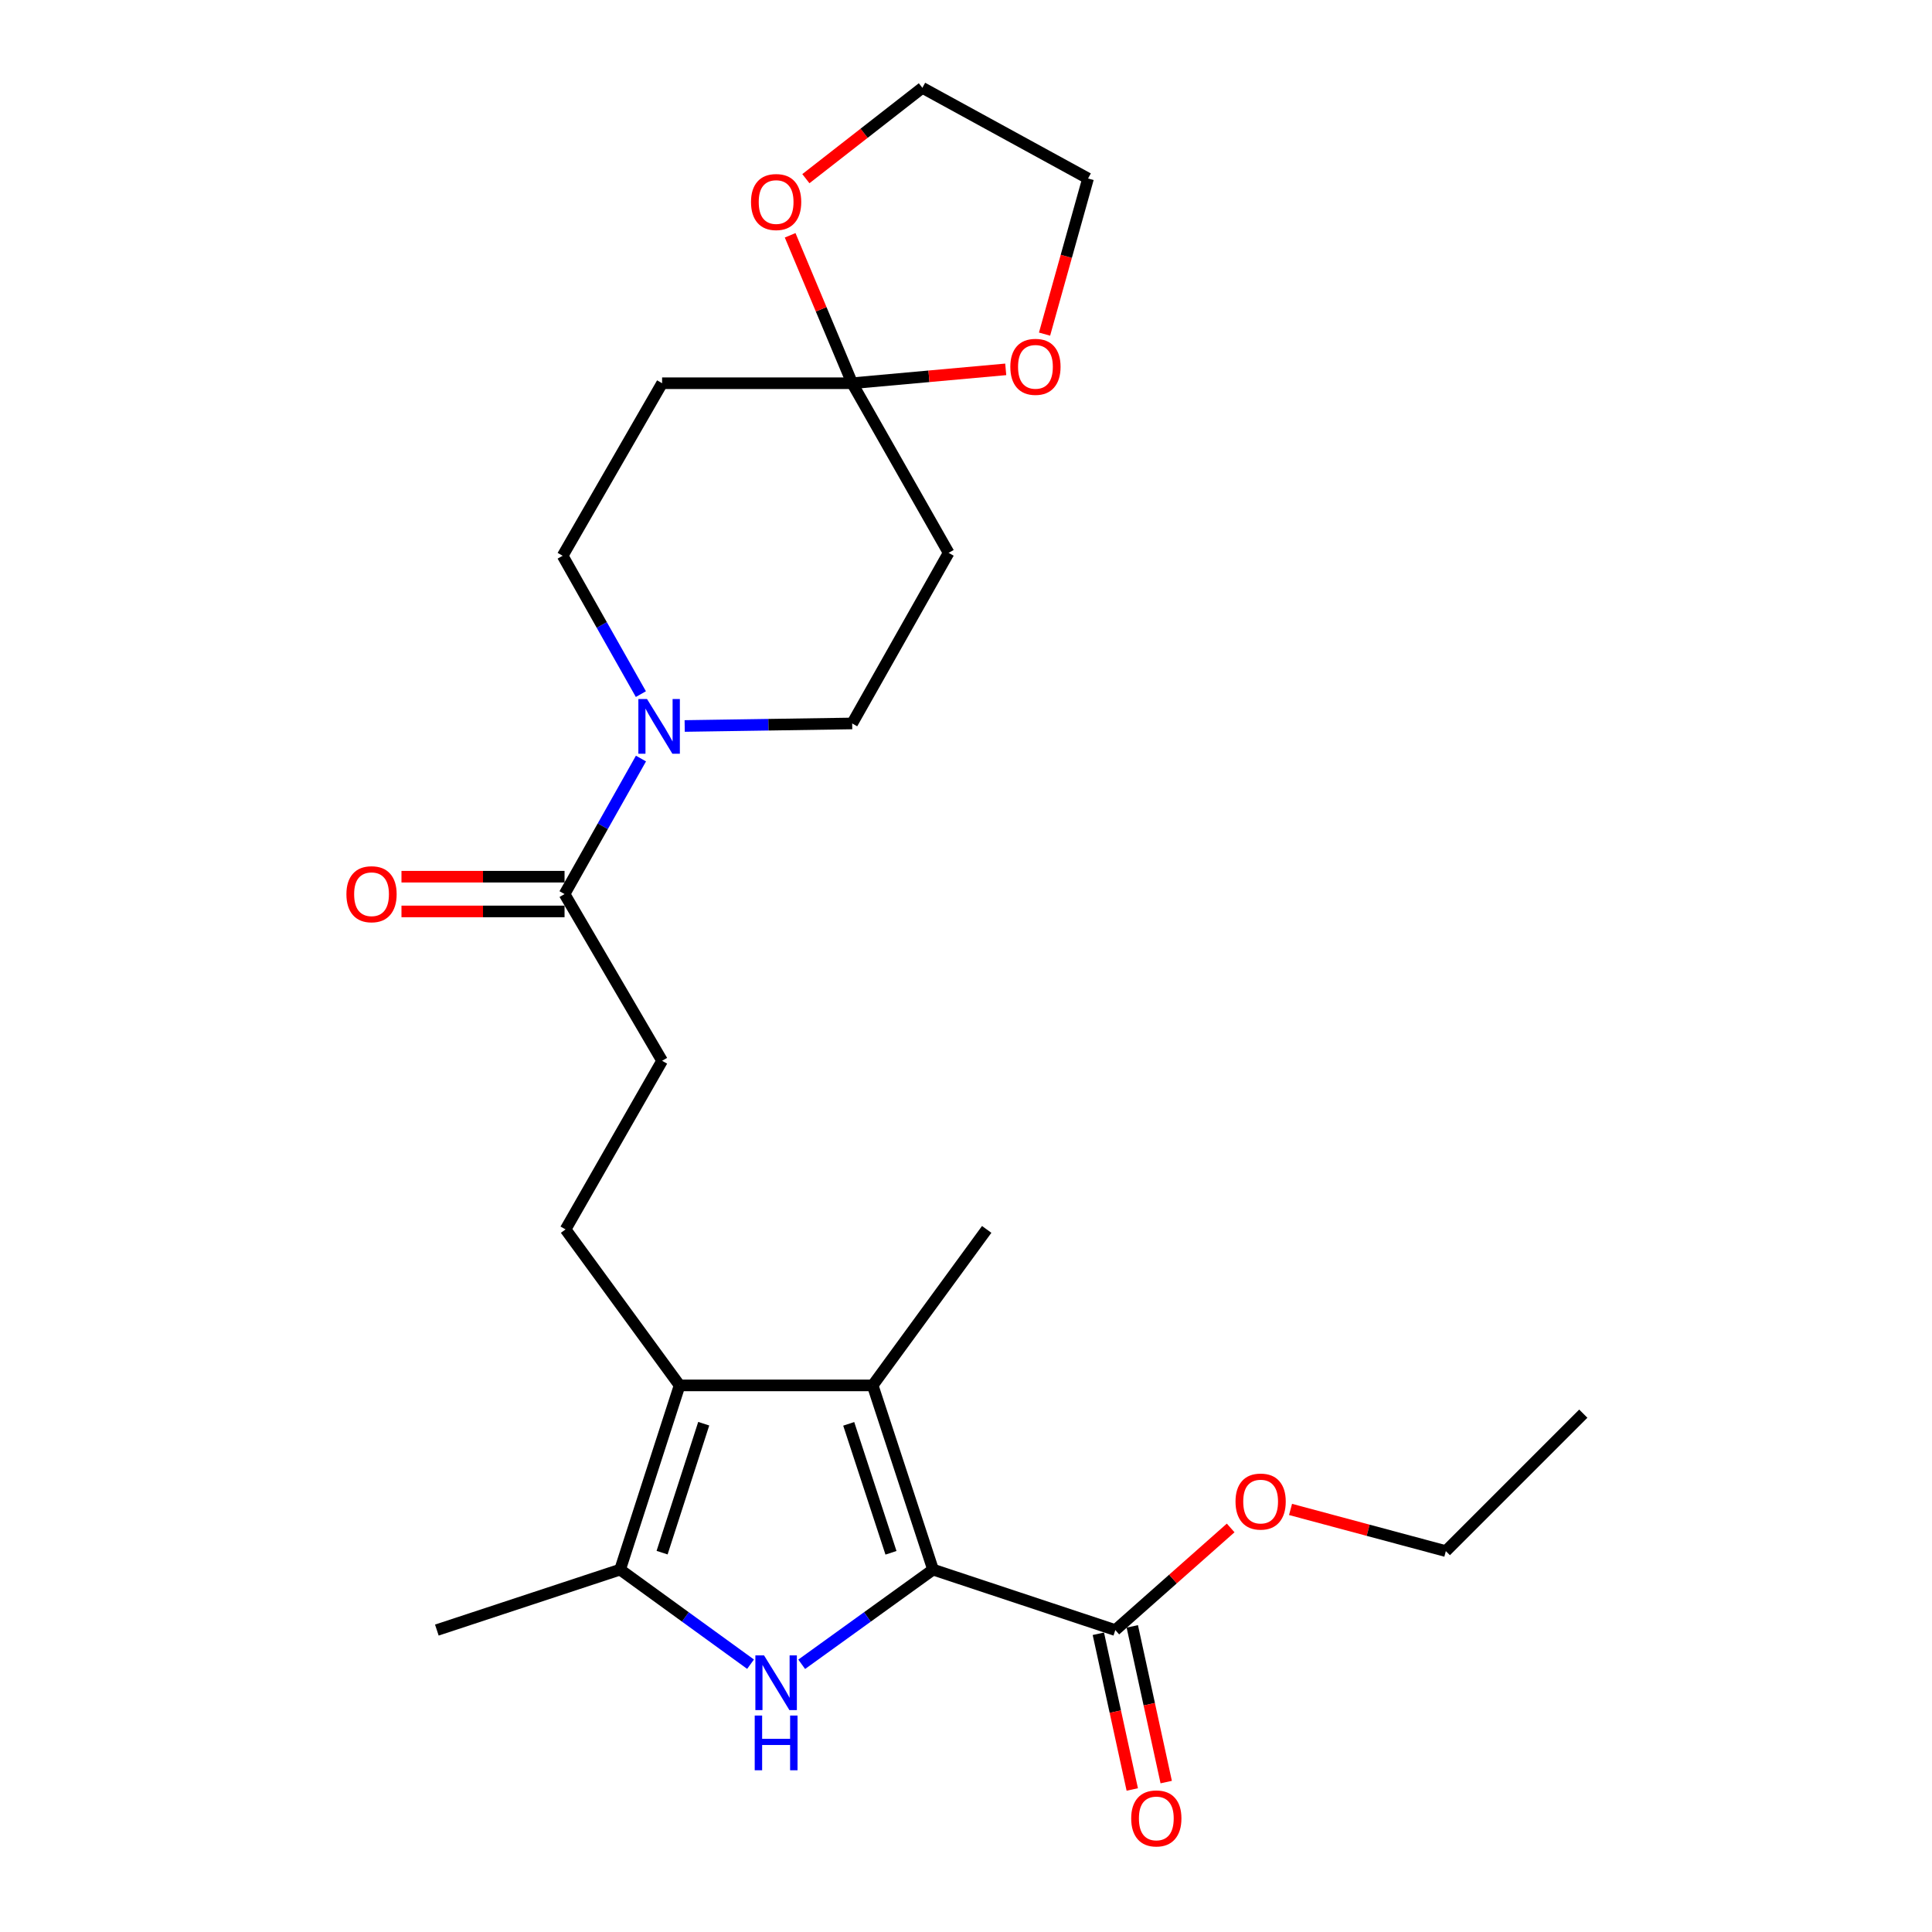 <?xml version='1.0' encoding='iso-8859-1'?>
<svg version='1.1' baseProfile='full'
              xmlns='http://www.w3.org/2000/svg'
                      xmlns:rdkit='http://www.rdkit.org/xml'
                      xmlns:xlink='http://www.w3.org/1999/xlink'
                  xml:space='preserve'
width='1000px' height='1000px' viewBox='0 0 1000 1000'>
<!-- END OF HEADER -->
<rect style='opacity:1.0;fill:#FFFFFF;stroke:none' width='1000' height='1000' x='0' y='0'> </rect>
<path class='bond-0' d='M 482.943,812.429 L 448.953,836.929' style='fill:none;fill-rule:evenodd;stroke:#000000;stroke-width:6px;stroke-linecap:butt;stroke-linejoin:miter;stroke-opacity:1' />
<path class='bond-0' d='M 448.953,836.929 L 414.963,861.43' style='fill:none;fill-rule:evenodd;stroke:#0000FF;stroke-width:6px;stroke-linecap:butt;stroke-linejoin:miter;stroke-opacity:1' />
<path class='bond-1' d='M 482.943,812.429 L 451.696,717.081' style='fill:none;fill-rule:evenodd;stroke:#000000;stroke-width:6px;stroke-linecap:butt;stroke-linejoin:miter;stroke-opacity:1' />
<path class='bond-1' d='M 461.169,803.726 L 439.297,736.983' style='fill:none;fill-rule:evenodd;stroke:#000000;stroke-width:6px;stroke-linecap:butt;stroke-linejoin:miter;stroke-opacity:1' />
<path class='bond-6' d='M 482.943,812.429 L 577.291,843.725' style='fill:none;fill-rule:evenodd;stroke:#000000;stroke-width:6px;stroke-linecap:butt;stroke-linejoin:miter;stroke-opacity:1' />
<path class='bond-3' d='M 388.486,861.381 L 354.727,836.905' style='fill:none;fill-rule:evenodd;stroke:#0000FF;stroke-width:6px;stroke-linecap:butt;stroke-linejoin:miter;stroke-opacity:1' />
<path class='bond-3' d='M 354.727,836.905 L 320.967,812.429' style='fill:none;fill-rule:evenodd;stroke:#000000;stroke-width:6px;stroke-linecap:butt;stroke-linejoin:miter;stroke-opacity:1' />
<path class='bond-2' d='M 451.696,717.081 L 351.754,717.081' style='fill:none;fill-rule:evenodd;stroke:#000000;stroke-width:6px;stroke-linecap:butt;stroke-linejoin:miter;stroke-opacity:1' />
<path class='bond-19' d='M 451.696,717.081 L 510.713,636.338' style='fill:none;fill-rule:evenodd;stroke:#000000;stroke-width:6px;stroke-linecap:butt;stroke-linejoin:miter;stroke-opacity:1' />
<path class='bond-8' d='M 351.754,717.081 L 292.727,636.338' style='fill:none;fill-rule:evenodd;stroke:#000000;stroke-width:6px;stroke-linecap:butt;stroke-linejoin:miter;stroke-opacity:1' />
<path class='bond-25' d='M 351.754,717.081 L 320.967,812.429' style='fill:none;fill-rule:evenodd;stroke:#000000;stroke-width:6px;stroke-linecap:butt;stroke-linejoin:miter;stroke-opacity:1' />
<path class='bond-25' d='M 364.247,736.908 L 342.696,803.652' style='fill:none;fill-rule:evenodd;stroke:#000000;stroke-width:6px;stroke-linecap:butt;stroke-linejoin:miter;stroke-opacity:1' />
<path class='bond-20' d='M 320.967,812.429 L 226.109,843.725' style='fill:none;fill-rule:evenodd;stroke:#000000;stroke-width:6px;stroke-linecap:butt;stroke-linejoin:miter;stroke-opacity:1' />
<path class='bond-4' d='M 331.765,392.62 L 311.987,427.693' style='fill:none;fill-rule:evenodd;stroke:#0000FF;stroke-width:6px;stroke-linecap:butt;stroke-linejoin:miter;stroke-opacity:1' />
<path class='bond-4' d='M 311.987,427.693 L 292.208,462.765' style='fill:none;fill-rule:evenodd;stroke:#000000;stroke-width:6px;stroke-linecap:butt;stroke-linejoin:miter;stroke-opacity:1' />
<path class='bond-11' d='M 331.716,359.273 L 311.472,323.468' style='fill:none;fill-rule:evenodd;stroke:#0000FF;stroke-width:6px;stroke-linecap:butt;stroke-linejoin:miter;stroke-opacity:1' />
<path class='bond-11' d='M 311.472,323.468 L 291.229,287.664' style='fill:none;fill-rule:evenodd;stroke:#000000;stroke-width:6px;stroke-linecap:butt;stroke-linejoin:miter;stroke-opacity:1' />
<path class='bond-12' d='M 354.394,375.769 L 397.741,375.115' style='fill:none;fill-rule:evenodd;stroke:#0000FF;stroke-width:6px;stroke-linecap:butt;stroke-linejoin:miter;stroke-opacity:1' />
<path class='bond-12' d='M 397.741,375.115 L 441.088,374.46' style='fill:none;fill-rule:evenodd;stroke:#000000;stroke-width:6px;stroke-linecap:butt;stroke-linejoin:miter;stroke-opacity:1' />
<path class='bond-5' d='M 441.088,198.36 L 491.014,286.155' style='fill:none;fill-rule:evenodd;stroke:#000000;stroke-width:6px;stroke-linecap:butt;stroke-linejoin:miter;stroke-opacity:1' />
<path class='bond-13' d='M 441.088,198.36 L 425.033,160.078' style='fill:none;fill-rule:evenodd;stroke:#000000;stroke-width:6px;stroke-linecap:butt;stroke-linejoin:miter;stroke-opacity:1' />
<path class='bond-13' d='M 425.033,160.078 L 408.977,121.796' style='fill:none;fill-rule:evenodd;stroke:#FF0000;stroke-width:6px;stroke-linecap:butt;stroke-linejoin:miter;stroke-opacity:1' />
<path class='bond-14' d='M 441.088,198.36 L 480.826,194.769' style='fill:none;fill-rule:evenodd;stroke:#000000;stroke-width:6px;stroke-linecap:butt;stroke-linejoin:miter;stroke-opacity:1' />
<path class='bond-14' d='M 480.826,194.769 L 520.564,191.179' style='fill:none;fill-rule:evenodd;stroke:#FF0000;stroke-width:6px;stroke-linecap:butt;stroke-linejoin:miter;stroke-opacity:1' />
<path class='bond-26' d='M 441.088,198.36 L 342.704,198.36' style='fill:none;fill-rule:evenodd;stroke:#000000;stroke-width:6px;stroke-linecap:butt;stroke-linejoin:miter;stroke-opacity:1' />
<path class='bond-16' d='M 568.507,845.638 L 577.284,885.935' style='fill:none;fill-rule:evenodd;stroke:#000000;stroke-width:6px;stroke-linecap:butt;stroke-linejoin:miter;stroke-opacity:1' />
<path class='bond-16' d='M 577.284,885.935 L 586.062,926.231' style='fill:none;fill-rule:evenodd;stroke:#FF0000;stroke-width:6px;stroke-linecap:butt;stroke-linejoin:miter;stroke-opacity:1' />
<path class='bond-16' d='M 586.075,841.812 L 594.853,882.108' style='fill:none;fill-rule:evenodd;stroke:#000000;stroke-width:6px;stroke-linecap:butt;stroke-linejoin:miter;stroke-opacity:1' />
<path class='bond-16' d='M 594.853,882.108 L 603.63,922.404' style='fill:none;fill-rule:evenodd;stroke:#FF0000;stroke-width:6px;stroke-linecap:butt;stroke-linejoin:miter;stroke-opacity:1' />
<path class='bond-18' d='M 577.291,843.725 L 607.14,817.294' style='fill:none;fill-rule:evenodd;stroke:#000000;stroke-width:6px;stroke-linecap:butt;stroke-linejoin:miter;stroke-opacity:1' />
<path class='bond-18' d='M 607.14,817.294 L 636.989,790.862' style='fill:none;fill-rule:evenodd;stroke:#FF0000;stroke-width:6px;stroke-linecap:butt;stroke-linejoin:miter;stroke-opacity:1' />
<path class='bond-7' d='M 292.208,462.765 L 342.704,549.062' style='fill:none;fill-rule:evenodd;stroke:#000000;stroke-width:6px;stroke-linecap:butt;stroke-linejoin:miter;stroke-opacity:1' />
<path class='bond-17' d='M 292.208,453.775 L 250.005,453.775' style='fill:none;fill-rule:evenodd;stroke:#000000;stroke-width:6px;stroke-linecap:butt;stroke-linejoin:miter;stroke-opacity:1' />
<path class='bond-17' d='M 250.005,453.775 L 207.803,453.775' style='fill:none;fill-rule:evenodd;stroke:#FF0000;stroke-width:6px;stroke-linecap:butt;stroke-linejoin:miter;stroke-opacity:1' />
<path class='bond-17' d='M 292.208,471.756 L 250.005,471.756' style='fill:none;fill-rule:evenodd;stroke:#000000;stroke-width:6px;stroke-linecap:butt;stroke-linejoin:miter;stroke-opacity:1' />
<path class='bond-17' d='M 250.005,471.756 L 207.803,471.756' style='fill:none;fill-rule:evenodd;stroke:#FF0000;stroke-width:6px;stroke-linecap:butt;stroke-linejoin:miter;stroke-opacity:1' />
<path class='bond-15' d='M 292.727,636.338 L 342.704,549.062' style='fill:none;fill-rule:evenodd;stroke:#000000;stroke-width:6px;stroke-linecap:butt;stroke-linejoin:miter;stroke-opacity:1' />
<path class='bond-9' d='M 342.704,198.36 L 291.229,287.664' style='fill:none;fill-rule:evenodd;stroke:#000000;stroke-width:6px;stroke-linecap:butt;stroke-linejoin:miter;stroke-opacity:1' />
<path class='bond-10' d='M 491.014,286.155 L 441.088,374.46' style='fill:none;fill-rule:evenodd;stroke:#000000;stroke-width:6px;stroke-linecap:butt;stroke-linejoin:miter;stroke-opacity:1' />
<path class='bond-22' d='M 417.12,92.481 L 447.269,68.968' style='fill:none;fill-rule:evenodd;stroke:#FF0000;stroke-width:6px;stroke-linecap:butt;stroke-linejoin:miter;stroke-opacity:1' />
<path class='bond-22' d='M 447.269,68.968 L 477.418,45.455' style='fill:none;fill-rule:evenodd;stroke:#000000;stroke-width:6px;stroke-linecap:butt;stroke-linejoin:miter;stroke-opacity:1' />
<path class='bond-21' d='M 540.656,172.941 L 551.916,132.662' style='fill:none;fill-rule:evenodd;stroke:#FF0000;stroke-width:6px;stroke-linecap:butt;stroke-linejoin:miter;stroke-opacity:1' />
<path class='bond-21' d='M 551.916,132.662 L 563.176,92.384' style='fill:none;fill-rule:evenodd;stroke:#000000;stroke-width:6px;stroke-linecap:butt;stroke-linejoin:miter;stroke-opacity:1' />
<path class='bond-23' d='M 667.981,781.281 L 708.174,792.065' style='fill:none;fill-rule:evenodd;stroke:#FF0000;stroke-width:6px;stroke-linecap:butt;stroke-linejoin:miter;stroke-opacity:1' />
<path class='bond-23' d='M 708.174,792.065 L 748.367,802.849' style='fill:none;fill-rule:evenodd;stroke:#000000;stroke-width:6px;stroke-linecap:butt;stroke-linejoin:miter;stroke-opacity:1' />
<path class='bond-27' d='M 563.176,92.384 L 477.418,45.455' style='fill:none;fill-rule:evenodd;stroke:#000000;stroke-width:6px;stroke-linecap:butt;stroke-linejoin:miter;stroke-opacity:1' />
<path class='bond-24' d='M 748.367,802.849 L 819.51,731.706' style='fill:none;fill-rule:evenodd;stroke:#000000;stroke-width:6px;stroke-linecap:butt;stroke-linejoin:miter;stroke-opacity:1' />
<path  class='atom-1' d='M 395.46 856.816
L 404.74 871.816
Q 405.66 873.296, 407.14 875.976
Q 408.62 878.656, 408.7 878.816
L 408.7 856.816
L 412.46 856.816
L 412.46 885.136
L 408.58 885.136
L 398.62 868.736
Q 397.46 866.816, 396.22 864.616
Q 395.02 862.416, 394.66 861.736
L 394.66 885.136
L 390.98 885.136
L 390.98 856.816
L 395.46 856.816
' fill='#0000FF'/>
<path  class='atom-1' d='M 390.64 887.968
L 394.48 887.968
L 394.48 900.008
L 408.96 900.008
L 408.96 887.968
L 412.8 887.968
L 412.8 916.288
L 408.96 916.288
L 408.96 903.208
L 394.48 903.208
L 394.48 916.288
L 390.64 916.288
L 390.64 887.968
' fill='#0000FF'/>
<path  class='atom-5' d='M 334.895 361.809
L 344.175 376.809
Q 345.095 378.289, 346.575 380.969
Q 348.055 383.649, 348.135 383.809
L 348.135 361.809
L 351.895 361.809
L 351.895 390.129
L 348.015 390.129
L 338.055 373.729
Q 336.895 371.809, 335.655 369.609
Q 334.455 367.409, 334.095 366.729
L 334.095 390.129
L 330.415 390.129
L 330.415 361.809
L 334.895 361.809
' fill='#0000FF'/>
<path  class='atom-14' d='M 388.72 104.571
Q 388.72 97.771, 392.08 93.971
Q 395.44 90.171, 401.72 90.171
Q 408 90.171, 411.36 93.971
Q 414.72 97.771, 414.72 104.571
Q 414.72 111.451, 411.32 115.371
Q 407.92 119.251, 401.72 119.251
Q 395.48 119.251, 392.08 115.371
Q 388.72 111.491, 388.72 104.571
M 401.72 116.051
Q 406.04 116.051, 408.36 113.171
Q 410.72 110.251, 410.72 104.571
Q 410.72 99.011, 408.36 96.211
Q 406.04 93.371, 401.72 93.371
Q 397.4 93.371, 395.04 96.171
Q 392.72 98.971, 392.72 104.571
Q 392.72 110.291, 395.04 113.171
Q 397.4 116.051, 401.72 116.051
' fill='#FF0000'/>
<path  class='atom-15' d='M 522.945 189.869
Q 522.945 183.069, 526.305 179.269
Q 529.665 175.469, 535.945 175.469
Q 542.225 175.469, 545.585 179.269
Q 548.945 183.069, 548.945 189.869
Q 548.945 196.749, 545.545 200.669
Q 542.145 204.549, 535.945 204.549
Q 529.705 204.549, 526.305 200.669
Q 522.945 196.789, 522.945 189.869
M 535.945 201.349
Q 540.265 201.349, 542.585 198.469
Q 544.945 195.549, 544.945 189.869
Q 544.945 184.309, 542.585 181.509
Q 540.265 178.669, 535.945 178.669
Q 531.625 178.669, 529.265 181.469
Q 526.945 184.269, 526.945 189.869
Q 526.945 195.589, 529.265 198.469
Q 531.625 201.349, 535.945 201.349
' fill='#FF0000'/>
<path  class='atom-17' d='M 585.508 941.21
Q 585.508 934.41, 588.868 930.61
Q 592.228 926.81, 598.508 926.81
Q 604.788 926.81, 608.148 930.61
Q 611.508 934.41, 611.508 941.21
Q 611.508 948.09, 608.108 952.01
Q 604.708 955.89, 598.508 955.89
Q 592.268 955.89, 588.868 952.01
Q 585.508 948.13, 585.508 941.21
M 598.508 952.69
Q 602.828 952.69, 605.148 949.81
Q 607.508 946.89, 607.508 941.21
Q 607.508 935.65, 605.148 932.85
Q 602.828 930.01, 598.508 930.01
Q 594.188 930.01, 591.828 932.81
Q 589.508 935.61, 589.508 941.21
Q 589.508 946.93, 591.828 949.81
Q 594.188 952.69, 598.508 952.69
' fill='#FF0000'/>
<path  class='atom-18' d='M 179.305 462.845
Q 179.305 456.045, 182.665 452.245
Q 186.025 448.445, 192.305 448.445
Q 198.585 448.445, 201.945 452.245
Q 205.305 456.045, 205.305 462.845
Q 205.305 469.725, 201.905 473.645
Q 198.505 477.525, 192.305 477.525
Q 186.065 477.525, 182.665 473.645
Q 179.305 469.765, 179.305 462.845
M 192.305 474.325
Q 196.625 474.325, 198.945 471.445
Q 201.305 468.525, 201.305 462.845
Q 201.305 457.285, 198.945 454.485
Q 196.625 451.645, 192.305 451.645
Q 187.985 451.645, 185.625 454.445
Q 183.305 457.245, 183.305 462.845
Q 183.305 468.565, 185.625 471.445
Q 187.985 474.325, 192.305 474.325
' fill='#FF0000'/>
<path  class='atom-19' d='M 639.5 777.207
Q 639.5 770.407, 642.86 766.607
Q 646.22 762.807, 652.5 762.807
Q 658.78 762.807, 662.14 766.607
Q 665.5 770.407, 665.5 777.207
Q 665.5 784.087, 662.1 788.007
Q 658.7 791.887, 652.5 791.887
Q 646.26 791.887, 642.86 788.007
Q 639.5 784.127, 639.5 777.207
M 652.5 788.687
Q 656.82 788.687, 659.14 785.807
Q 661.5 782.887, 661.5 777.207
Q 661.5 771.647, 659.14 768.847
Q 656.82 766.007, 652.5 766.007
Q 648.18 766.007, 645.82 768.807
Q 643.5 771.607, 643.5 777.207
Q 643.5 782.927, 645.82 785.807
Q 648.18 788.687, 652.5 788.687
' fill='#FF0000'/>
</svg>
